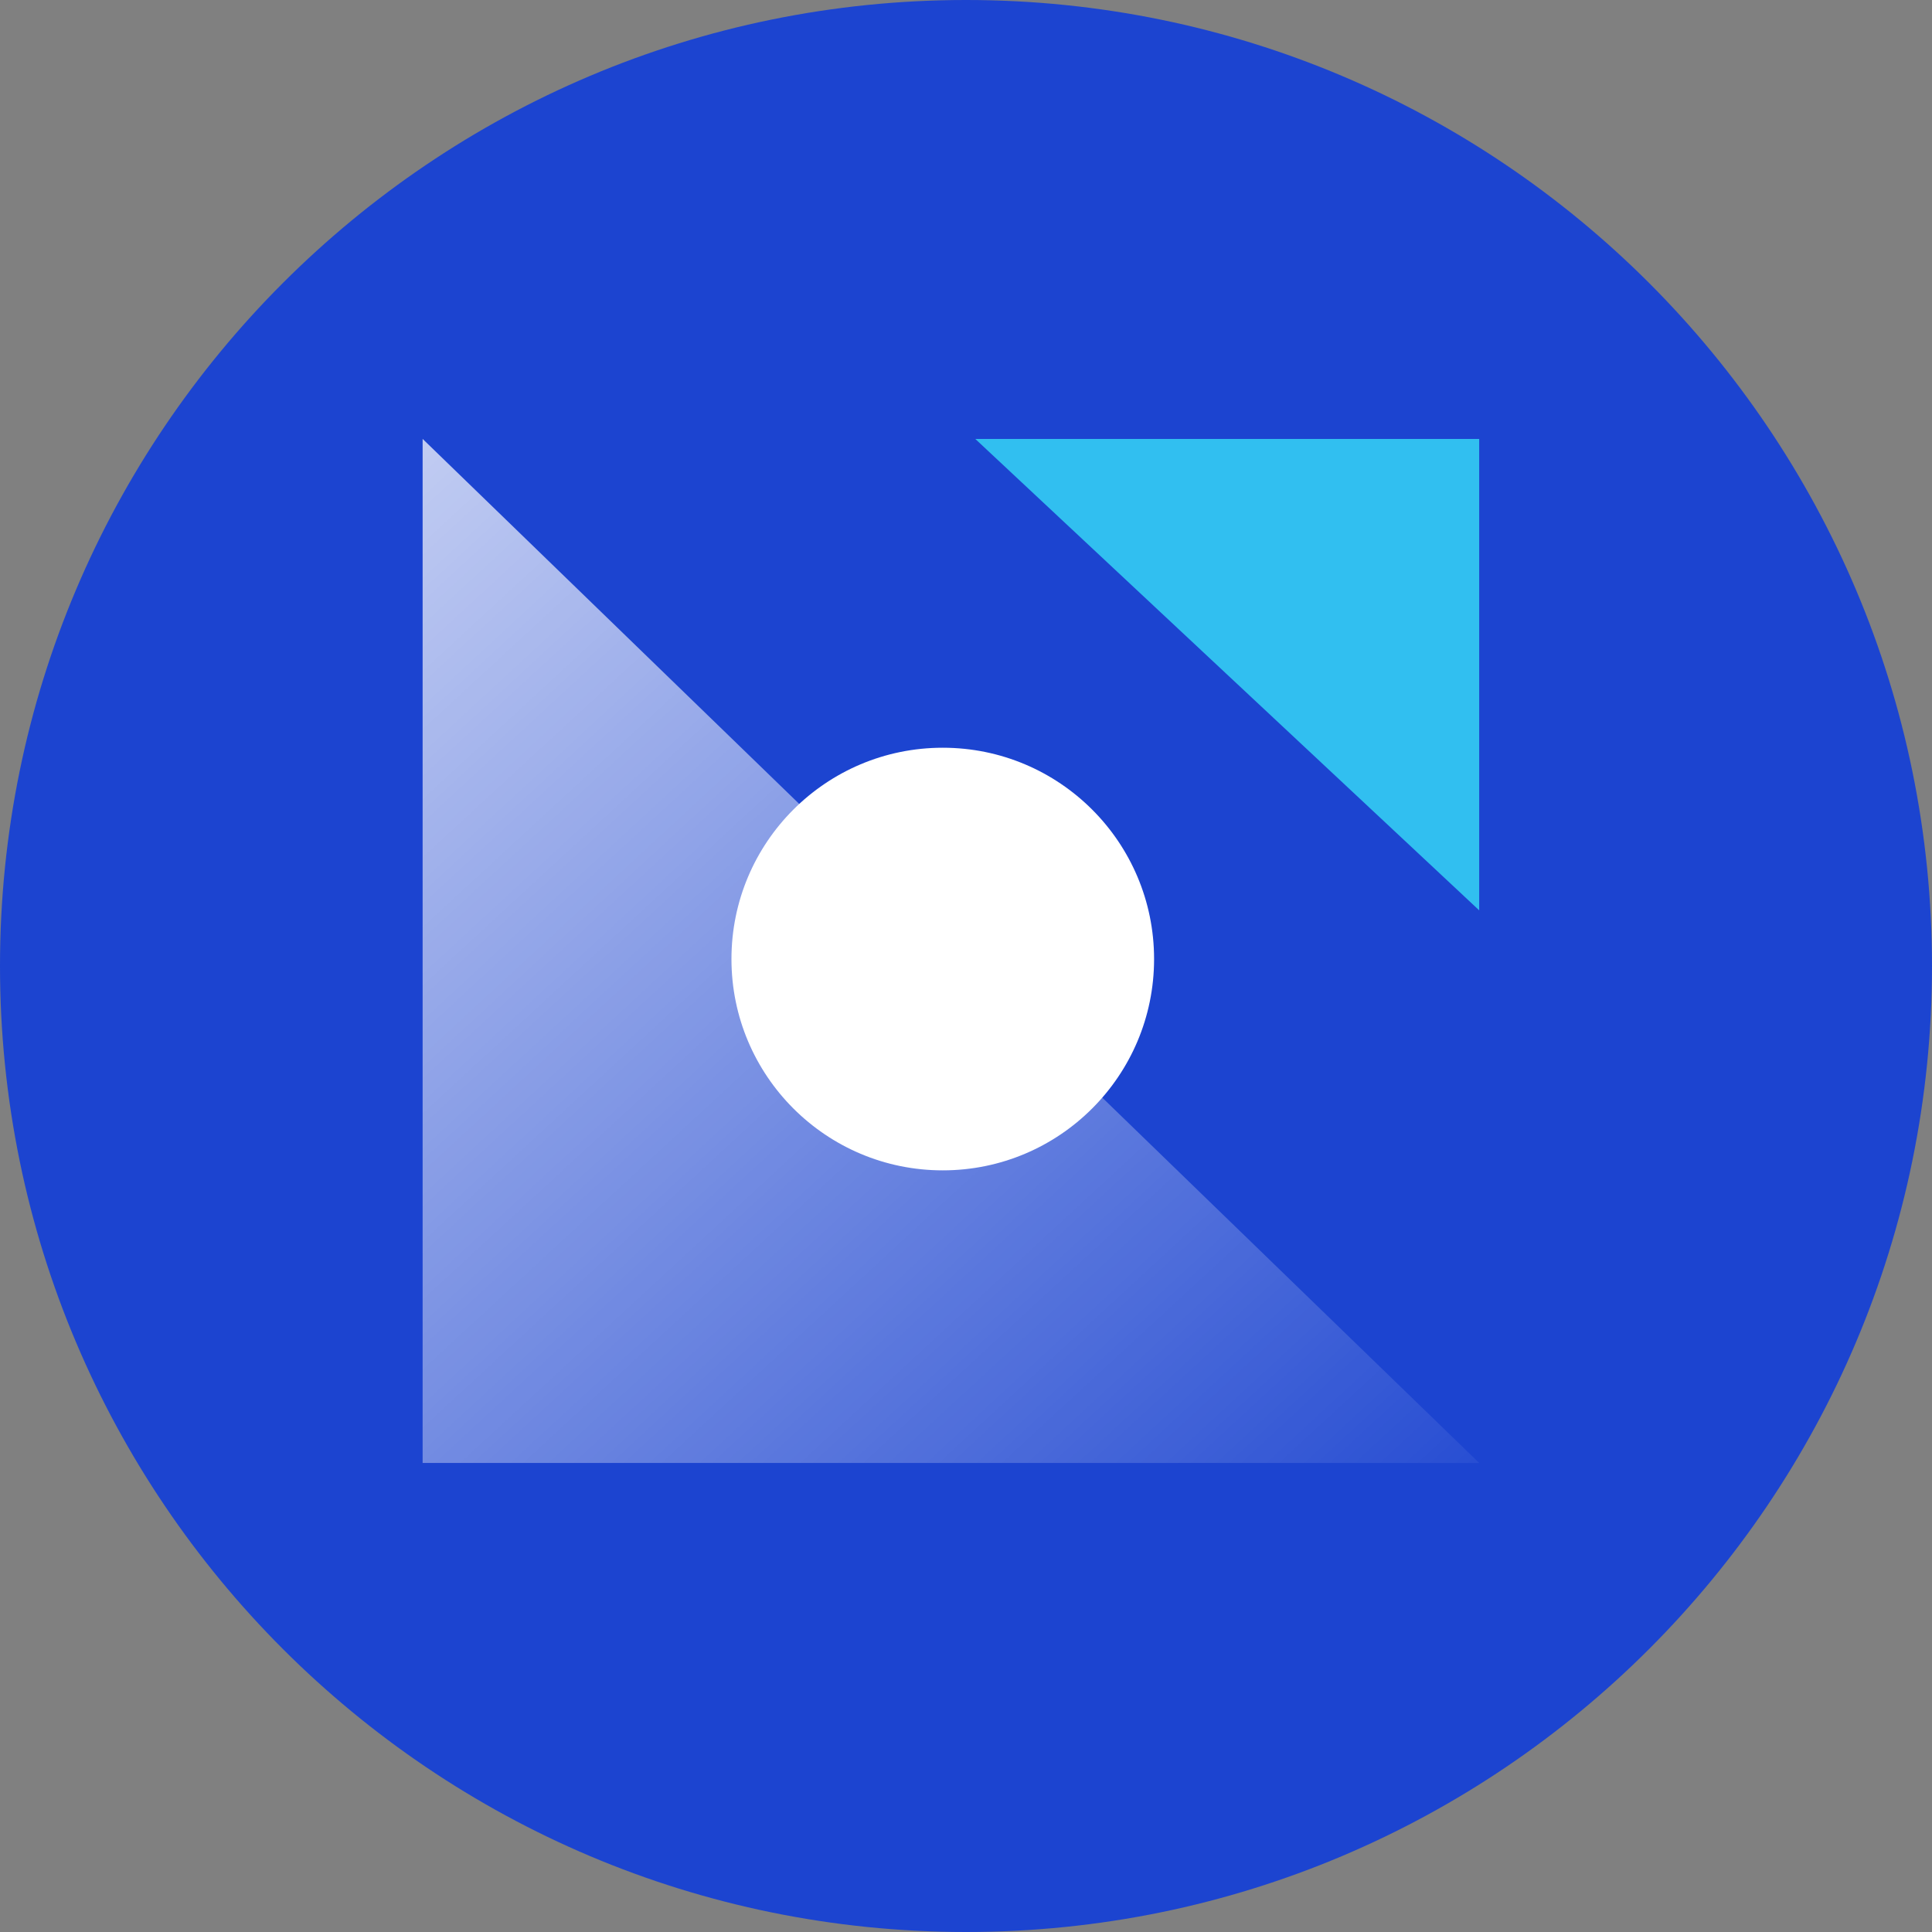 <?xml version="1.0" encoding="UTF-8"?> <svg xmlns="http://www.w3.org/2000/svg" width="80" height="80" viewBox="0 0 80 80" fill="none"><rect x="0" y="0" width="80" height="80" fill="#808080" stroke="none"/><g clip-path="url(#clip0_5_210)"><path d="M40 80C62.091 80 80 62.091 80 40C80 17.909 62.091 0 40 0C17.909 0 0 17.909 0 40C0 62.091 17.909 80 40 80Z" fill="#1C44D0"></path><path d="M17.5 60.578V18.174L61.25 60.578H17.5Z" fill="url(#paint0_linear_5_210)"></path><path d="M61.25 18.176V37.695L40.385 18.176H61.25Z" fill="#31BFF0"></path><path d="M39.038 48.462C43.87 48.462 47.788 44.544 47.788 39.712C47.788 34.879 43.87 30.962 39.038 30.962C34.206 30.962 30.288 34.879 30.288 39.712C30.288 44.544 34.206 48.462 39.038 48.462Z" fill="white"></path></g><defs><linearGradient id="paint0_linear_5_210" x1="2.356" y1="-1.345" x2="63.606" y2="64.953" gradientUnits="userSpaceOnUse"><stop stop-color="white"></stop><stop offset="1" stop-color="white" stop-opacity="0"></stop></linearGradient><clipPath id="clip0_5_210"><rect width="80" height="80" fill="white"></rect></clipPath></defs></svg> 